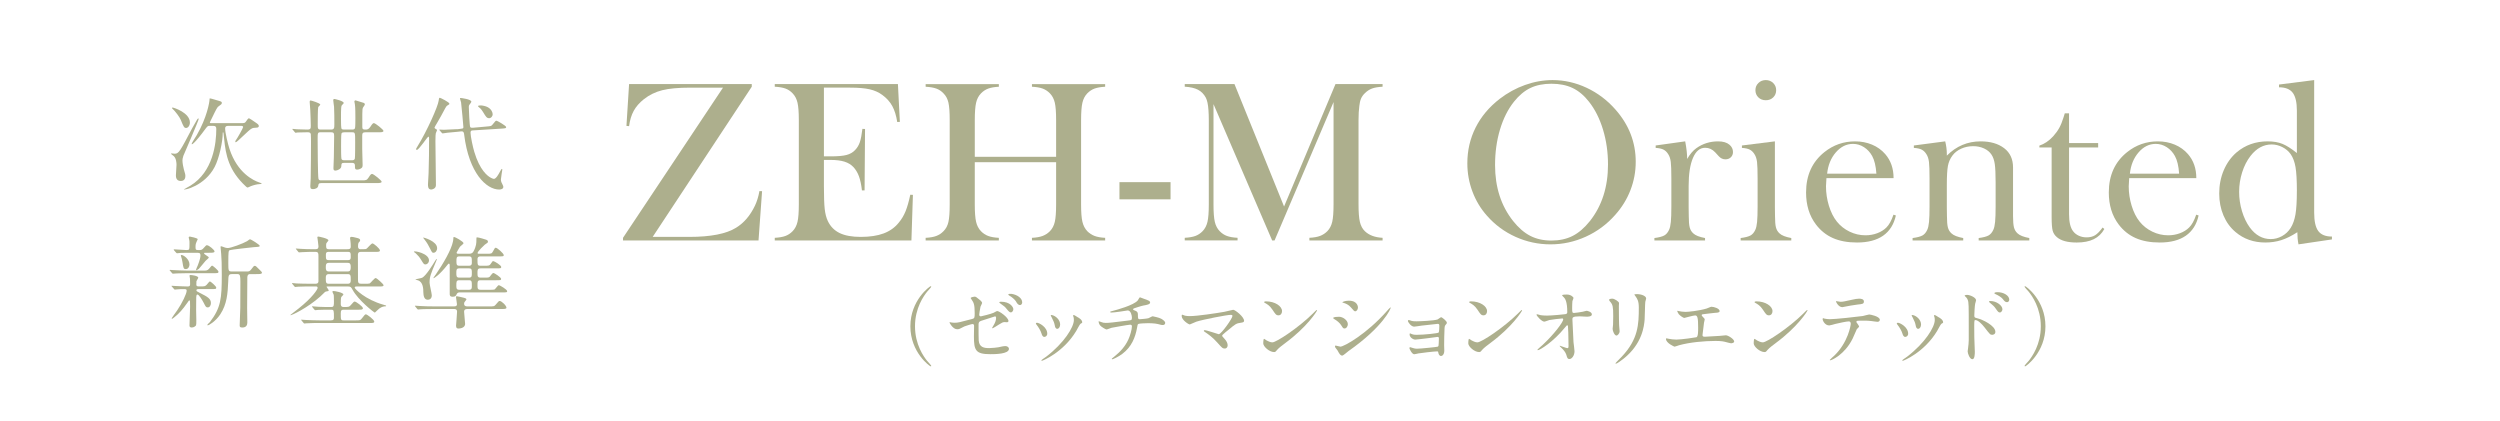 <?xml version="1.0" encoding="UTF-8"?>
<svg id="_レイヤー_2" data-name="レイヤー_2" xmlns="http://www.w3.org/2000/svg" width="356" height="60" xmlns:xlink="http://www.w3.org/1999/xlink" viewBox="0 0 356 60">
  <defs>
    <style>
      .cls-1 {
        fill: none;
      }

      .cls-2 {
        fill: #adaf8d;
      }

      .cls-3 {
        clip-path: url(#clippath);
      }
    </style>
    <clipPath id="clippath">
      <rect class="cls-1" width="356" height="60"/>
    </clipPath>
  </defs>
  <g id="_レイヤー_1-2" data-name="レイヤー_1">
    <g class="cls-3">
      <g>
        <g>
          <g>
            <path class="cls-2" d="M89.58,11.974h17.471v.375l-14.11,21.385h5.22c3.045,0,5.264-.435,6.656-1.305,1.119-.685,2.017-1.734,2.691-3.148.282-.598.494-1.289.636-2.072l.375.017-.506,7.014h-19.297v-.375l14.24-21.385h-4.665c-1.686,0-3.015.122-3.988.367-.974.245-1.846.672-2.618,1.281-.631.5-1.112,1.052-1.443,1.656-.332.604-.552,1.329-.661,2.178l-.375-.033.375-5.954Z"/>
            <path class="cls-2" d="M127.864,11.974l.277,5.383-.375.016c-.142-.914-.376-1.669-.702-2.268-.326-.598-.799-1.125-1.419-1.582-.511-.381-1.114-.65-1.811-.808-.696-.157-1.62-.236-2.773-.236h-3.735v9.787h.979c.989,0,1.734-.065,2.234-.196s.908-.364,1.224-.701c.304-.315.53-.688.677-1.118.146-.429.27-1.062.367-1.9l.375.017-.065,8.743h-.375c-.098-.837-.242-1.511-.433-2.022s-.454-.946-.791-1.305c-.326-.348-.75-.604-1.272-.767-.521-.163-1.186-.245-1.99-.245h-.93v3.735c0,1.49.038,2.575.114,3.254s.223,1.248.44,1.705c.37.783.933,1.356,1.688,1.721.756.365,1.754.546,2.993.546,1.305,0,2.398-.166,3.279-.498.881-.332,1.599-.845,2.152-1.542.392-.467.71-1,.955-1.598.244-.598.47-1.387.677-2.365l.375.016-.212,6.492h-19.461v-.375c.62-.033,1.123-.12,1.51-.261.386-.141.73-.37,1.035-.685.337-.348.568-.791.693-1.33.125-.538.188-1.362.188-2.471v-12.022c0-1.109-.062-1.933-.188-2.471-.125-.539-.356-.981-.693-1.33-.293-.315-.634-.543-1.02-.685-.386-.141-.895-.229-1.525-.261v-.375h17.536Z"/>
            <path class="cls-2" d="M138.809,22.333h11.582v-5.236c0-1.12-.062-1.946-.188-2.479-.125-.533-.356-.973-.693-1.321-.305-.315-.65-.543-1.036-.685-.386-.141-.895-.229-1.525-.261v-.375h10.424v.375c-.62.033-1.123.12-1.509.261-.386.142-.731.37-1.036.685-.337.348-.568.791-.693,1.33-.125.538-.188,1.362-.188,2.471v12.022c0,1.109.062,1.931.188,2.463s.356.979.693,1.337c.305.305.65.53,1.036.677.386.147.889.237,1.509.27v.375h-10.424v-.375c.631-.033,1.14-.123,1.525-.27.386-.146.731-.372,1.036-.677.337-.348.568-.788.693-1.321.125-.533.188-1.359.188-2.479v-6.019h-11.582v6.019c0,1.109.062,1.933.188,2.471.125.539.356.982.693,1.33.294.305.634.53,1.02.677.386.147.895.237,1.525.27v.375h-10.424v-.375c.631-.033,1.14-.123,1.525-.27.386-.146.727-.372,1.02-.677.348-.348.582-.788.701-1.321.12-.533.18-1.359.18-2.479v-12.022c0-1.12-.06-1.946-.18-2.479-.119-.533-.354-.973-.701-1.321-.293-.315-.636-.543-1.027-.685-.392-.141-.897-.229-1.518-.261v-.375h10.424v.375c-.62.033-1.123.12-1.509.261-.386.142-.731.37-1.036.685-.337.348-.568.791-.693,1.33-.125.538-.188,1.362-.188,2.471v5.236Z"/>
            <path class="cls-2" d="M159.411,25.938h7.275v2.447h-7.275v-2.447Z"/>
            <path class="cls-2" d="M196.88,12.349c-.62.033-1.118.117-1.493.253-.375.136-.721.362-1.035.677-.24.228-.419.481-.539.758-.119.277-.201.628-.244,1.052-.076.565-.114,1.234-.114,2.006v12.022c0,1.12.065,1.952.195,2.496.131.544.364.979.702,1.305.598.577,1.44.892,2.528.946v.375h-10.424v-.375c.631-.033,1.139-.123,1.525-.27.386-.146.731-.372,1.035-.677.338-.348.568-.791.693-1.33.125-.538.188-1.362.188-2.471v-14.583l-8.4,19.705h-.343l-8.352-19.412v14.29c0,1.12.062,1.947.188,2.479.125.533.356.974.693,1.321.305.315.649.544,1.036.685.386.142.889.229,1.509.261v.375h-7.521v-.375c.62-.033,1.123-.12,1.51-.261.386-.141.73-.37,1.035-.685.337-.348.568-.791.693-1.33.125-.538.188-1.362.188-2.471v-12.022c0-.5-.016-.973-.049-1.419-.055-.805-.18-1.392-.375-1.762-.272-.511-.645-.889-1.117-1.134-.474-.245-1.102-.389-1.885-.433v-.375h7.08l7.063,17.438,7.323-17.438h6.705v.375Z"/>
            <path class="cls-2" d="M208.949,23.254c0-1.828.391-3.523,1.174-5.084s1.925-2.925,3.426-4.089c1.12-.859,2.327-1.521,3.621-1.983s2.6-.694,3.915-.694c1.675,0,3.295.367,4.861,1.102,1.565.735,2.936,1.771,4.11,3.11,1.914,2.176,2.871,4.652,2.871,7.427,0,1.393-.25,2.737-.751,4.032-.5,1.295-1.229,2.476-2.186,3.542-1.174,1.328-2.563,2.356-4.168,3.085-1.604.729-3.281,1.094-5.032,1.094-1.729,0-3.382-.354-4.959-1.061-1.576-.708-2.936-1.708-4.077-3.003-.903-1.012-1.597-2.163-2.08-3.453-.484-1.29-.726-2.631-.726-4.024ZM212.896,23.499c0,3.156.858,5.817,2.577,7.982.772.969,1.591,1.673,2.455,2.114.864.441,1.862.661,2.993.661,1.142,0,2.146-.217,3.01-.653.864-.435,1.688-1.143,2.471-2.122,1.719-2.176,2.578-4.859,2.578-8.048,0-1.752-.237-3.409-.71-4.971-.473-1.562-1.14-2.887-1.998-3.975-.696-.892-1.471-1.542-2.324-1.95-.854-.408-1.863-.612-3.026-.612-1.152,0-2.15.201-2.993.604s-1.623,1.056-2.341,1.958c-.859,1.078-1.522,2.4-1.99,3.967s-.701,3.248-.701,5.044Z"/>
            <path class="cls-2" d="M240.251,22.64c.392-.685.832-1.201,1.321-1.548.902-.641,1.931-.961,3.083-.961.707,0,1.245.158,1.615.473.337.282.506.63.506,1.043,0,.304-.101.554-.302.75-.202.196-.46.293-.775.293-.369,0-.69-.152-.962-.457l-.506-.554c-.402-.424-.876-.635-1.419-.635-.74,0-1.316.478-1.729,1.434-.413.956-.62,2.286-.62,3.991v3.046l.017,1.238c0,.739.043,1.279.131,1.621.087.342.255.627.506.855.304.293.864.516,1.68.668v.343h-7.21v-.343c.652-.086,1.12-.208,1.403-.365.282-.157.511-.425.685-.804.119-.249.204-.625.253-1.128.049-.503.073-1.23.073-2.183v-4.009c0-1.114-.027-1.896-.081-2.345-.055-.449-.175-.814-.359-1.096-.185-.303-.407-.522-.669-.657-.261-.135-.636-.219-1.125-.251v-.343l4.205-.587c.187.976.28,1.813.28,2.51Z"/>
            <path class="cls-2" d="M248.048,20.717l4.697-.587v9.395l.017,1.235c0,.737.043,1.276.131,1.617.087.341.255.626.506.853.304.293.864.515,1.68.667v.343h-7.21v-.343c.652-.086,1.12-.208,1.403-.365.282-.157.511-.425.685-.804.119-.249.204-.625.253-1.128.049-.503.073-1.23.073-2.183v-4.009c0-1.114-.027-1.896-.081-2.345-.055-.449-.175-.814-.359-1.096-.185-.303-.407-.522-.669-.657-.261-.135-.636-.219-1.125-.251v-.343ZM251.448,14.274c-.426,0-.778-.136-1.058-.408-.278-.271-.418-.614-.418-1.027,0-.402.142-.742.426-1.02s.635-.416,1.05-.416c.416,0,.766.139,1.05.416s.427.617.427,1.02c0,.413-.14.756-.418,1.027-.279.272-.632.408-1.059.408Z"/>
            <path class="cls-2" d="M260.086,25.366c-.043.533-.065.919-.065,1.158,0,.946.139,1.871.415,2.773.276.902.652,1.653,1.13,2.251.487.609,1.092,1.087,1.812,1.436s1.477.522,2.268.522c.585,0,1.141-.098,1.666-.294.526-.196.962-.467,1.31-.815.39-.38.726-.989,1.008-1.827l.343.114c-.283,1.272-.89,2.232-1.819,2.879s-2.167.97-3.711.97c-1.338,0-2.485-.212-3.441-.636-.957-.424-1.768-1.076-2.431-1.957-.925-1.229-1.387-2.741-1.387-4.535,0-2.447.875-4.366,2.626-5.758,1.272-1.012,2.725-1.517,4.355-1.517.87,0,1.675.155,2.414.465s1.365.758,1.876,1.346c.794.914,1.19,2.055,1.19,3.425h-9.559ZM267.198,24.73c-.076-1.087-.276-1.925-.601-2.512-.293-.533-.683-.954-1.169-1.264-.487-.31-1.007-.465-1.56-.465-.931,0-1.745.402-2.443,1.207s-1.112,1.816-1.242,3.034h7.015Z"/>
            <path class="cls-2" d="M276.999,20.13c.153.634.229,1.225.229,1.771v.262c1.349-1.355,2.953-2.033,4.812-2.033,1.392,0,2.512.326,3.36.978.837.641,1.256,1.553,1.256,2.737v6.908c0,.738.043,1.279.131,1.621.087.342.255.627.506.855.304.293.864.516,1.68.668v.343h-7.21v-.343c.652-.086,1.12-.209,1.402-.366.283-.158.512-.426.686-.807.119-.25.204-.627.253-1.132.049-.505.073-1.23.073-2.175v-3.454c0-1.184-.041-2.053-.122-2.606s-.236-.999-.464-1.336c-.249-.38-.607-.676-1.074-.888-.466-.212-.981-.318-1.546-.318-.607,0-1.175.12-1.7.358-.526.239-.941.564-1.245.978-.326.435-.54.926-.643,1.474-.104.549-.155,1.458-.155,2.729v3.193l.017,1.206c0,.738.043,1.279.131,1.621.087.342.255.627.506.855.304.293.864.516,1.68.668v.343h-7.21v-.343c.652-.086,1.12-.208,1.403-.365.282-.157.511-.425.685-.804.119-.249.204-.625.253-1.128.049-.503.073-1.23.073-2.183v-4.009c0-1.114-.027-1.896-.081-2.345-.055-.449-.175-.814-.359-1.096-.185-.303-.407-.522-.669-.657-.261-.135-.636-.219-1.125-.251v-.343l4.468-.587Z"/>
            <path class="cls-2" d="M294.633,20.375h4.144v.62h-4.144v9.494c0,1.142.195,1.958.586,2.447.206.272.477.484.812.636.336.152.699.229,1.09.229.487,0,.894-.101,1.219-.302s.684-.568,1.073-1.101l.244.212c-.359.653-.862,1.137-1.509,1.452-.647.315-1.455.473-2.423.473-1.283,0-2.218-.25-2.806-.75-.315-.261-.521-.574-.619-.938-.099-.364-.147-1.02-.147-1.966v-9.885h-1.745v-.261c.707-.229,1.359-.669,1.959-1.321.361-.402.651-.802.87-1.199.219-.396.427-.911.624-1.542l.164-.538h.607v4.241Z"/>
            <path class="cls-2" d="M303.196,25.366c-.043.533-.065.919-.065,1.158,0,.946.139,1.871.415,2.773.276.902.652,1.653,1.13,2.251.487.609,1.092,1.087,1.812,1.436s1.477.522,2.268.522c.585,0,1.141-.098,1.666-.294.526-.196.962-.467,1.31-.815.39-.38.726-.989,1.008-1.827l.343.114c-.283,1.272-.89,2.232-1.819,2.879s-2.167.97-3.711.97c-1.338,0-2.485-.212-3.441-.636-.957-.424-1.768-1.076-2.431-1.957-.925-1.229-1.387-2.741-1.387-4.535,0-2.447.875-4.366,2.626-5.758,1.272-1.012,2.725-1.517,4.355-1.517.87,0,1.675.155,2.414.465s1.365.758,1.876,1.346c.794.914,1.19,2.055,1.19,3.425h-9.559ZM310.309,24.73c-.076-1.087-.276-1.925-.601-2.512-.293-.533-.683-.954-1.169-1.264-.487-.31-1.007-.465-1.56-.465-.931,0-1.745.402-2.443,1.207s-1.112,1.816-1.242,3.034h7.015Z"/>
            <path class="cls-2" d="M327.305,34.795c-.108-.543-.163-1.12-.163-1.729-.804.522-1.561.897-2.271,1.125-.712.228-1.475.342-2.289.342-1.65,0-3.062-.495-4.235-1.484-.749-.63-1.325-1.421-1.727-2.373s-.603-1.993-.603-3.124c0-1.196.217-2.303.651-3.319.435-1.017,1.042-1.862,1.824-2.537,1.238-1.044,2.709-1.566,4.414-1.566.825,0,1.531.12,2.117.359.587.239,1.271.674,2.053,1.305v-6.031c0-1.181-.197-2.032-.591-2.552-.395-.521-1.046-.78-1.954-.78v-.392l5.008-.636v18.878c0,1.227.196,2.102.588,2.623.391.521,1.038.782,1.94.782v.408l-4.763.702ZM327.076,27.193c0-1.511-.065-2.645-.195-3.401s-.362-1.373-.698-1.852c-.293-.413-.686-.745-1.178-.995-.493-.25-.999-.375-1.52-.375-1.159,0-2.161.544-3.006,1.631-.509.653-.907,1.43-1.194,2.333s-.431,1.833-.431,2.789c0,.936.136,1.852.406,2.749.271.897.639,1.667,1.105,2.309.812,1.109,1.809,1.664,2.989,1.664.563,0,1.1-.141,1.608-.424s.921-.674,1.235-1.175c.324-.522.552-1.166.682-1.933.13-.767.195-1.873.195-3.319Z"/>
          </g>
          <g>
            <path class="cls-2" d="M132.025,51.392c.096.108.587.636.587.708,0,.024-.023.072-.084.072-.119,0-2.89-1.991-2.89-5.709,0-3.718,2.771-5.708,2.89-5.708.061,0,.084.048.084.072,0,.072-.491.6-.587.708-.48.6-1.728,2.315-1.728,4.929,0,2.615,1.247,4.33,1.728,4.929Z"/>
            <path class="cls-2" d="M135.498,45.923c.108.024.324.036.443.036.48,0,.684-.06,2.507-.54.324-.084.348-.18.348-.815,0-1.295-.144-1.499-.432-1.931-.012-.024-.144-.204-.144-.228,0-.108.443-.204.552-.204.18,0,.239.036.827.528.036.036.252.24.252.36,0,.096-.204.468-.228.54-.097.384-.18,1.104-.18,1.151,0,.156.096.228.239.228.072,0,1.463-.348,1.799-.504.084-.036.432-.252.516-.252.324,0,1.607.924,1.607,1.416,0,.084-.06.18-.216.18-.048,0-.275-.024-.324-.024-.251,0-.384.084-.815.348-.3.192-.852.54-.899.54-.036,0-.071-.024-.071-.072,0-.012.203-.348.228-.396.18-.288.336-.672.336-.996,0-.072-.013-.24-.145-.24-.023,0-1.822.587-1.979.636-.275.096-.372.204-.372.516,0,1.007,0,2.087.024,2.314.096.948.768,1.056,1.487,1.056.42,0,1.223-.096,1.319-.12.312-.072.731-.168.995-.168.288,0,.504.192.504.384,0,.768-2.015.768-2.663.768-2.074,0-2.326-.54-2.326-2.53,0-.24.023-1.283.023-1.487,0-.192-.071-.276-.239-.276-.132,0-1.08.312-1.128.336-.707.372-.779.408-1.043.408-.612,0-1.092-.912-1.092-.959,0-.036.048-.048.072-.048.036,0,.048,0,.216.048ZM144.301,44.028c0,.204-.155.456-.348.456-.168,0-.264-.072-.636-.527-.203-.264-.336-.372-.839-.72-.048-.036-.181-.132-.181-.18,0-.048.108-.096.217-.096,1.379,0,1.786.815,1.786,1.067ZM145.561,43.057c0,.204-.132.384-.312.384-.276,0-.432-.264-.588-.54-.132-.216-.563-.611-.947-.815-.108-.06-.132-.12-.132-.144,0-.108.287-.12.468-.096.839.132,1.511.624,1.511,1.211Z"/>
            <path class="cls-2" d="M149.129,47.519c0,.335-.275.456-.407.456-.265,0-.348-.276-.432-.54-.108-.336-.372-.804-.696-1.211-.06-.084-.084-.12-.084-.156,0-.072.072-.108.156-.108.288,0,1.463.6,1.463,1.559ZM152.835,45.048c0-.012-.023-.072-.023-.108,0-.06.048-.084.084-.084.096,0,.455.252.539.3.192.096.672.384.672.731,0,.096-.048.108-.252.228-.096.06-.516.875-.611,1.031-1.835,3.046-4.786,4.234-4.882,4.234-.036,0-.071-.036-.071-.072,0-.06.563-.419.671-.503,2.555-1.955,3.958-4.21,3.958-5.241,0-.24-.023-.372-.084-.516ZM150.964,46.211c0,.348-.191.612-.407.612-.265,0-.324-.3-.36-.504-.084-.384-.12-.492-.443-1.139-.024-.048-.132-.216-.132-.264,0-.036.06-.072.12-.06.563.084,1.223.684,1.223,1.355Z"/>
            <path class="cls-2" d="M163.359,42.721c.288.108.42.204.42.348,0,.276-.468.348-.983.444-.24.036-1.283.384-1.344.408-.06.036-.096.084-.096.132,0,.072.023.084.275.18.408.144.408.384.408.624,0,.42,0,.6.252.6.12,0,1.067-.084,1.247-.144.096-.024.504-.276.6-.276.024,0,.924.18,1.212.348.251.144.575.372.575.587,0,.228-.168.312-.348.312-.132,0-.192,0-.708-.144-.42-.108-1.235-.12-1.355-.12-.455,0-1.318.048-1.402.108-.12.06-.12.12-.204.587-.229,1.259-.731,2.663-2.099,3.682-.636.468-1.332.768-1.428.768-.023,0-.06-.012-.06-.048,0-.048.023-.084.323-.312.948-.756,1.583-1.499,2.027-2.447.239-.516.516-1.415.516-1.919,0-.132-.132-.204-.252-.204-.24,0-2.494.408-2.65.443-.108.024-.611.24-.72.24-.132,0-.827-.432-.936-.612-.132-.192-.191-.42-.191-.504,0-.036,0-.048.035-.048.072,0,.252.072.312.096.275.096.371.132.684.132.479,0,.947-.06,3.286-.348.312-.036.432-.048.432-.372s-.156-1.055-.6-1.055c-.156.024-.6.096-1.008.156-.707.108-1.127.144-1.331.144-.06,0-.156,0-.156-.084,0-.06.048-.072.552-.204.24-.06,2.831-.744,3.383-1.451.06-.072.228-.432.3-.432.012,0,.983.36,1.031.384Z"/>
            <path class="cls-2" d="M174.352,44.4c.191-.036,1.235-.288,1.259-.288.252,0,1.548.983,1.548,1.583,0,.168-.181.228-.468.264-.648.084-.768.18-1.812,1.055-.168.144-.563.432-.779.66-.024.036-.061.084-.061.12,0,.096.049.144.408.54.228.252.372.576.372.828,0,.24-.132.468-.408.468-.312,0-.384-.084-1.079-.864-.647-.731-1.26-1.163-1.775-1.511-.12-.084-.132-.096-.132-.144,0-.036.024-.096.108-.096.323,0,1.942.576,2.015.576.359,0,1.955-2.255,1.955-2.603,0-.144-.145-.156-.24-.156-.527,0-3.934.66-4.894.971-.155.048-.899.396-.936.396-.191,0-1.163-.636-1.163-1.199,0-.024,0-.192.084-.192.036,0,.336.12.396.144.156.048.528.06.696.06,1.02,0,3.766-.408,4.905-.612Z"/>
            <path class="cls-2" d="M183.028,48.85c-.312.228-.924.684-1.176.983-.228.276-.252.3-.432.3-.647,0-1.535-.768-1.535-1.247,0-.084.013-.636.12-.636.048,0,.312.204.36.228.155.096.551.276.815.276.587,0,3.766-2.123,5.757-4.09.191-.192.527-.528.552-.528.023,0,.06.036.06.06,0,.108-1.403,2.351-4.521,4.653ZM182.045,44.904c-.324,0-.444-.192-.84-.792-.407-.612-.756-.792-1.091-.983-.049-.024-.108-.06-.108-.108s.096-.108.264-.108c1.283,0,2.291.684,2.291,1.391,0,.36-.204.6-.516.6Z"/>
            <path class="cls-2" d="M191.933,46.175c0,.24-.18.6-.468.6-.18,0-.24-.072-.42-.372-.252-.432-.659-.743-1.091-.995-.036-.024-.108-.072-.108-.12,0-.168.684-.18.84-.18.516,0,1.247.479,1.247,1.067ZM190.457,49.893c-.035-.06-.251-.312-.287-.372s-.072-.156-.072-.228c0-.048.036-.084.108-.084.107,0,.563.156.659.156.516,0,3.742-1.799,6.608-5.049.06-.072.479-.54.516-.54.024,0,.048.012.048.048,0,.132-1.056,2.698-6.021,6.176-.144.096-.72.636-.875.636-.265,0-.385-.192-.685-.744ZM193.372,43.789c0,.276-.192.54-.384.54-.132,0-.192-.048-.624-.563-.323-.384-.743-.552-1.031-.636-.048-.012-.18-.048-.18-.084s.336-.228.923-.228c1.296,0,1.296.936,1.296.972Z"/>
            <path class="cls-2" d="M201.029,45.695c.191.06.563.06.695.06.443,0,2.494-.084,2.986-.264.096-.036.432-.324.516-.324.096,0,.804.54.804.78,0,.12-.036.156-.204.348-.06.072-.107.168-.12.396-.036.792-.06,1.691-.06,2.482,0,.12.023.648.023.756,0,.552-.287.768-.468.768-.18,0-.335-.192-.383-.468-.024-.156-.024-.192-.192-.192-.396,0-2.314.228-2.639.288-.096.012-.468.12-.6.12-.324,0-.684-.768-.684-.863,0-.048.012-.144.108-.144.035,0,.071.012.396.12.048.012.275.096.575.096.48,0,2.843-.24,2.951-.288.132-.072.132-.18.144-.516,0-.096.023-.6.023-.647,0-.156-.048-.228-.191-.228-.048,0-.911.12-1.355.18-.323.036-1.606.204-1.811.204-.336,0-.815-.336-.815-.731,0-.12.023-.156.084-.156.035,0,.18.072.287.12.145.06.348.084.6.084,1.067,0,3.059-.204,3.167-.324.084-.096.096-.804.096-.972,0-.204-.061-.264-.24-.264-.071,0-1.438.144-2.303.252-.168.024-.899.144-1.043.144-.444,0-.888-.648-.888-.816,0-.072.06-.132.107-.132.049,0,.288.084.433.132Z"/>
            <path class="cls-2" d="M212.225,48.85c-.312.228-.924.684-1.176.983-.228.276-.252.3-.432.3-.647,0-1.535-.768-1.535-1.247,0-.084.013-.636.12-.636.048,0,.312.204.359.228.156.096.552.276.816.276.587,0,3.766-2.123,5.757-4.09.191-.192.527-.528.552-.528.023,0,.06.036.06.06,0,.108-1.403,2.351-4.521,4.653ZM211.241,44.904c-.324,0-.444-.192-.84-.792-.407-.612-.756-.792-1.091-.983-.049-.024-.108-.06-.108-.108s.096-.108.264-.108c1.283,0,2.291.684,2.291,1.391,0,.36-.204.6-.516.6Z"/>
            <path class="cls-2" d="M219.329,44.868c.384.072.888.072.983.072.647,0,2.423-.168,2.603-.204.18-.036.264-.108.264-.288,0-1.547-.323-1.931-.467-2.087-.049-.048-.265-.252-.265-.312,0-.108.564-.108.672-.108.588,0,.947.372.947.492,0,.072-.132.384-.155.444-.024.144-.036.804-.036.983,0,.576.012.708.252.708.239,0,.983-.132,1.271-.18.084-.012.468-.132.54-.132.108,0,.744.156.744.516,0,.324-.588.324-.744.324-.155,0-.827-.048-.972-.048-1.055,0-1.055.18-1.055.432,0,.18.132,2.975.155,3.238.024.216.145,1.115.145,1.295,0,.636-.396,1.115-.72,1.115-.276,0-.336-.204-.444-.6-.107-.372-.455-.768-.695-.983-.036-.036-.264-.252-.264-.276s.036-.036.048-.036c.024,0,.936.348,1.067.348.156,0,.156-.192.156-.288,0-1.319-.061-2.831-.084-2.891-.013-.048-.061-.072-.108-.072-.06,0-.084.024-.288.276-1.727,2.135-3.634,3.262-3.886,3.262-.036,0-.071-.024-.071-.048,0-.06.647-.612.768-.72,1.69-1.583,2.914-3.262,2.914-3.622,0-.072-.048-.132-.132-.132-.216,0-1.631.18-1.847.228-.12.036-.612.228-.72.228-.36,0-1.104-.815-1.104-.995,0-.048.06-.06.072-.06.071,0,.396.108.455.12Z"/>
            <path class="cls-2" d="M229.602,42.529c.288,0,.947.419.947.624,0,.06-.023.336-.023.396,0,1.391.023,2.47.036,2.758.012.144.071.744.071.863,0,.312-.275.612-.455.612-.265,0-.54-.636-.54-.947,0-.096.06-.504.06-.6.024-.54.024-1.008.024-1.224,0-1.343-.061-1.619-.432-2.051-.096-.108-.156-.18-.156-.276,0-.084.192-.156.468-.156ZM232.899,42.193c-.144-.192-.155-.216-.155-.24,0-.036,0-.072.348-.072.72,0,1.319.3,1.319.612,0,.108-.096.348-.12.48-.048.324-.06,2.123-.096,2.542-.072.852-.3,3.418-2.999,5.565-.348.276-.947.708-1.079.708-.048,0-.072-.024-.072-.06,0-.048.78-.815.924-.971,2.314-2.471,2.398-4.558,2.398-6.957,0-.936-.216-1.247-.468-1.607Z"/>
            <path class="cls-2" d="M239.021,44.292c.18.06.72.12,1.008.12.359,0,1.883-.144,2.998-.479.108-.024.563-.252.672-.252.372,0,1.175.252,1.175.611,0,.228-.335.24-.623.252-.276.012-1.499.18-1.751.204-.048,0-.18.024-.18.132,0,.06.048.12.107.18.288.3.324.336.324.432,0,.072-.084.384-.097.443-.048.48-.132,1.104-.203,1.655,0,.06-.013.108-.013.132,0,.18.084.228.36.228.239,0,1.751-.108,2.074-.12.145-.012.756-.084.888-.084.324,0,1.188.54,1.188.888,0,.216-.407.252-.443.252-.097,0-.612-.144-.756-.18-.264-.072-.611-.156-1.451-.156-1.607,0-3.67.192-5.193.612-.107.024-.552.204-.647.204-.048,0-1.224-.516-1.224-1.103,0-.048.024-.084.084-.084.061,0,.3.06.348.072.24.048.648.108,1.044.108.684,0,2.782-.3,2.866-.336.24-.108.24-.779.24-1.379,0-1.416-.097-1.727-.432-1.727-.252,0-1.5.36-1.548.36-.119,0-.6-.324-.779-.54-.12-.168-.252-.432-.204-.479.013-.012.156.024.168.036Z"/>
            <path class="cls-2" d="M252.869,48.85c-.312.228-.924.684-1.176.983-.228.276-.252.3-.432.3-.647,0-1.535-.768-1.535-1.247,0-.084.013-.636.12-.636.048,0,.312.204.359.228.156.096.552.276.816.276.587,0,3.766-2.123,5.757-4.09.191-.192.527-.528.552-.528.023,0,.06.036.06.06,0,.108-1.403,2.351-4.521,4.653ZM251.886,44.904c-.324,0-.444-.192-.84-.792-.407-.612-.756-.792-1.091-.983-.049-.024-.108-.06-.108-.108s.096-.108.264-.108c1.283,0,2.291.684,2.291,1.391,0,.36-.204.6-.516.6Z"/>
            <path class="cls-2" d="M264.735,46.499c0,.084-.288.312-.324.372-.036.048-.492,1.151-.6,1.355-1.151,2.314-3.022,3.082-3.179,3.082-.048,0-.071-.024-.071-.06,0-.036.539-.516.636-.6,1.979-1.895,2.351-4.354,2.351-4.521,0-.144-.024-.36-.288-.36-.312,0-1.415.24-1.907.36-.132.036-.731.216-.863.216-.6,0-.947-.648-.947-.912,0-.072.023-.12.084-.12.023,0,.155.048.18.06.168.048.552.084.756.084.768,0,3.874-.336,4.713-.456.145-.024.768-.216.899-.216.145,0,1.512.264,1.512.756,0,.216-.192.288-.348.288-.132,0-.72-.096-.84-.108-.252-.024-.588-.06-.852-.06-.408,0-1.127,0-1.211.036-.084.048-.108.12-.084.18.012.036.384.516.384.624ZM262.072,42.973c.372,0,.504-.036,1.703-.3.312-.072.695-.144.96-.144.252,0,.684.048.684.396,0,.348-.204.372-.912.444-.611.072-1.415.228-1.595.264-.061.012-.528.108-.563.108-.588,0-.96-.84-.899-.864.071.012.552.096.623.096Z"/>
            <path class="cls-2" d="M271.722,47.519c0,.335-.275.456-.407.456-.265,0-.349-.276-.432-.54-.108-.336-.372-.804-.696-1.211-.06-.084-.084-.12-.084-.156,0-.072.072-.108.156-.108.288,0,1.463.6,1.463,1.559ZM275.428,45.048c0-.012-.023-.072-.023-.108,0-.06.048-.084.084-.084.096,0,.455.252.539.3.192.096.672.384.672.731,0,.096-.048.108-.252.228-.096.06-.516.875-.611,1.031-1.835,3.046-4.786,4.234-4.882,4.234-.036,0-.071-.036-.071-.072,0-.06.563-.419.671-.503,2.555-1.955,3.958-4.21,3.958-5.241,0-.24-.023-.372-.084-.516ZM273.557,46.211c0,.348-.191.612-.407.612-.264,0-.324-.3-.36-.504-.084-.384-.12-.492-.443-1.139-.024-.048-.132-.216-.132-.264,0-.036.06-.072.12-.06.563.084,1.223.684,1.223,1.355Z"/>
            <path class="cls-2" d="M280.098,41.989c.432,0,1.295.384,1.295.768,0,.084-.12.432-.132.504-.06.3-.12,1.355-.12,1.679,0,.252.061.3.396.372.768.18,2.603,1.056,2.603,1.943,0,.372-.348.42-.444.42-.287,0-.3-.024-1.127-1.091-.336-.432-.899-1.007-1.271-1.007-.132,0-.168,0-.168.887,0,1.271.012,1.907.061,2.986.012.132.023.432.023.612,0,.288,0,1.091-.348,1.091-.372,0-.672-.815-.672-1.127,0-.048.048-.3.048-.348.145-1.08.108-1.307.108-2.782,0-3.55,0-3.814-.145-4.198-.096-.252-.216-.36-.419-.552-.013-.012-.024-.036-.024-.048.024-.096.324-.108.336-.108ZM285.146,44.041c0,.156-.132.456-.371.456-.181,0-.288-.12-.6-.576-.204-.3-.336-.408-.78-.78-.048-.036-.168-.144-.168-.192,0-.06.108-.084.216-.084.852,0,1.703.636,1.703,1.176ZM286.118,42.673c0,.132-.096.359-.312.359-.264,0-.408-.192-.624-.468-.168-.216-.647-.527-1.031-.684-.12-.048-.156-.108-.156-.132,0-.072.145-.144.456-.144.863,0,1.667.48,1.667,1.068Z"/>
            <path class="cls-2" d="M288.884,41.534c-.097-.108-.588-.636-.588-.708,0-.024.023-.072.084-.072.12,0,2.891,1.991,2.891,5.708,0,3.718-2.771,5.709-2.891,5.709-.061,0-.084-.048-.084-.072,0-.072.491-.6.588-.708.479-.6,1.727-2.314,1.727-4.929,0-2.614-1.247-4.33-1.727-4.929Z"/>
          </g>
        </g>
        <g>
          <path class="cls-2" d="M25.981,22.864c0,.358.129,1.003.2,1.261.187.63.215.716.215.945,0,.187-.043.702-.659.702-.688,0-.688-.63-.688-.816,0-.244.086-1.275.086-1.49,0-.229-.028-.917-.401-1.247-.071-.057-.387-.287-.387-.315,0-.043.058-.057.086-.057.072,0,.373.043.444.043.588,0,.773-.373,2.479-3.611.158-.286.659-1.175.717-1.261.043-.072.101-.143.172-.143.028,0,.058.014.058.043,0,.215-2.164,5.201-2.192,5.272-.115.344-.129.53-.129.673ZM24.577,15.313c.144,0,2.465.731,2.465,2.135,0,.444-.272.774-.53.774-.287,0-.358-.129-.774-1.161-.157-.373-.745-1.189-1.218-1.619-.043-.043-.014-.129.058-.129ZM34.492,17.534c.301,0,.401-.029.544-.244.302-.444.345-.444.431-.444.057,0,.615.373.788.501.443.301.602.401.602.602,0,.186-.201.229-.33.229-.473.029-.487.029-.688.129-.43.201-2.063,1.949-2.264,1.949-.058,0-.071-.058-.071-.086,0-.086.057-.187.1-.229.215-.287,1.018-1.719,1.018-1.848,0-.158-.187-.172-.315-.172h-1.848c-.345,0-.401.201-.401.373,0,.602.401,2.235.616,2.894,1.132,3.482,3.467,4.528,4.227,4.786.057.014.372.129.372.158,0,.043-.114.086-.315.086-.314,0-.859.143-1.231.287-.072.028-.401.201-.487.201-.058,0-.158-.101-.215-.144-2.465-2.278-2.88-4.484-3.109-6.792-.101-.917-.086-.931-.157-.931-.043,0-.043.1-.043.143,0,1.175-.502,3.554-1.146,4.786-1.419,2.722-4.385,3.353-4.385,3.195,0-.015.774-.43.917-.516,3.267-1.991,3.697-6.075,3.697-8.081,0-.286-.086-.444-.444-.444h-.573c-.086,0-.215,0-.444.315-1.69,2.307-1.991,2.307-2.006,2.307-.028,0-.043-.029-.043-.058,0-.114.616-1.046.73-1.247,1.447-2.493,1.82-4.714,1.82-5.086,0-.071,0-.143.057-.143.086,0,.244.043,1.304.358.287.086.388.129.388.286,0,.086-.043.158-.087.201-.057.058-.415.301-.486.373-.187.187-.745,1.418-.889,1.691-.086.172-.243.473-.243.516,0,.101.1.101.157.101h4.456Z"/>
          <path class="cls-2" d="M41.692,18.479c-.058-.057-.058-.071-.058-.086,0-.029.015-.043.044-.043.1,0,.516.043.602.058.387.014,1.146.043,1.476.043.487,0,.501-.172.501-.544,0-.244-.043-1.777-.071-2.207-.015-.287-.086-1.046-.086-1.175,0-.172.043-.215.144-.215.071,0,1.361.373,1.361.587,0,.072-.258.287-.287.344-.071.172-.071,2.049-.071,2.45,0,.602,0,.76.415.76h1.476c.444,0,.474-.215.474-.717,0-.602,0-2.006-.043-2.536-.015-.144-.115-.803-.115-.932,0-.086.043-.172.158-.172.043,0,1.332.272,1.332.573,0,.057-.028.086-.243.301-.086.086-.101.244-.115.416-.028.201-.028.716-.028,1.547,0,.544,0,1.333.101,1.433.086.086.271.086.358.086h1.132c.114,0,.329,0,.4-.187.058-.129.058-1.175.058-1.418,0-.516,0-1.533-.071-1.992-.015-.071-.072-.33-.072-.387,0-.115.086-.172.172-.172.043,0,1.032.315,1.161.358.086.029.157.115.157.229,0,.086-.229.358-.258.43-.071.144-.101.287-.101.917v1.892c0,.33.187.33.487.33.172,0,.416,0,.674-.416.258-.401.358-.501.487-.501.215,0,1.361.931,1.361,1.103,0,.201-.287.201-.76.201h-1.806c-.387,0-.458.143-.458.501v1.877c0,.358.057,1.934.057,2.264,0,.272-.028.387-.271.53-.101.057-.301.143-.516.143-.229,0-.302-.1-.302-.358,0-.401,0-.602-.458-.602h-1.074c-.388,0-.401.115-.416.501-.015.373-.588.602-.831.602s-.286-.129-.286-.344c0-.244.057-1.333.057-1.548,0-.286.043-2.865.043-3.023,0-.43-.071-.544-.444-.544h-1.476c-.43,0-.43.1-.43,1.003,0,.974.028,5.258.115,5.617.057.2.172.229.4.229h5.774c.559,0,.717,0,.975-.416s.358-.501.487-.501c.215,0,1.36.931,1.36,1.104,0,.186-.286.2-.759.2h-7.838c-.372,0-.4.144-.43.387-.043.33-.444.473-.73.473-.258,0-.401-.043-.401-.416,0-.172.058-.96.058-1.132.028-.96.043-4.599.043-5.043,0-.215,0-1.132-.029-1.261-.071-.244-.286-.244-.501-.244-.602,0-1.189.029-1.361.029-.043.014-.258.043-.301.043s-.071-.029-.129-.101l-.272-.33ZM50.089,22.821c.172,0,.387,0,.444-.258.043-.201.043-1.992.043-2.335,0-1.375,0-1.39-.473-1.39h-1.061c-.129,0-.33,0-.416.172-.057.143-.057,1.533-.057,1.805,0,.287,0,1.677.057,1.82.072.186.287.186.416.186h1.046Z"/>
          <path class="cls-2" d="M59.353,21.345c-.086,0-.1-.072-.1-.115,0-.057.014-.086.172-.344,1.375-2.207,2.938-5.731,3.037-6.534.029-.287.058-.43.172-.43.072,0,1.361.63,1.361.845,0,.086-.071.129-.2.201-.201.115-.287.229-.401.458-.373.716-.76,1.418-1.175,2.121-.129.201-.344.573-.344.63,0,.072.086.129.129.158.2.115.229.129.229.201,0,.071-.157.358-.172.43-.028.143-.057.358-.057,1.118,0,.888.071,5.287.071,6.275,0,.53-.559.63-.674.63-.458,0-.458-.458-.458-.745,0-.215.086-1.333.086-1.576.058-1.705.071-3.267.071-4.972,0-.057-.014-.229-.086-.243-.129-.029-1.347,1.891-1.662,1.891ZM69.239,18.021c.659-.057.73-.057.902-.287.387-.487.43-.544.573-.544.086,0,1.361.717,1.361.903,0,.172-.071.186-.76.229l-3.939.244c-.244.015-.373.029-.373.33,0,.516.344,2.106.53,2.708.773,2.622,1.905,3.496,2.422,3.74.129.072.314.129.372.129.301,0,.645-.602.902-1.089.043-.072.172-.33.229-.33.043,0,.072.043.072.1,0,.043-.201,1.175-.201,1.39,0,.186.028.358.201.673.129.244.143.344.143.401,0,.301-.372.373-.587.373-1.82,0-4.313-2.335-4.986-7.794-.028-.286-.071-.53-.444-.487l-.516.057c-.215.029-1.189.101-1.39.129-.115.015-.646.101-.717.101-.058,0-.071-.029-.129-.086l-.286-.33c-.058-.058-.072-.072-.072-.086,0-.029.029-.043.058-.043.043,0,.516.028.616.028.301,0,1.748-.086,1.834-.086h.144l.43-.057c.314-.043.357-.043.357-.258,0-.015-.258-3.066-.329-3.496-.015-.086-.157-.487-.157-.573,0-.057.071-.057.114-.057.028,0,1.505.172,1.505.53,0,.086-.259.416-.302.473-.057.1-.057.172-.057.301,0,.244.1,2.708.2,2.837.072.115.258.1.358.1l1.92-.172ZM69.411,15.242c.573.286.745.788.745,1.017,0,.33-.243.573-.502.573-.344,0-.473-.229-.83-.817-.101-.172-.33-.53-.573-.702-.072-.057-.172-.129-.172-.186,0-.101.129-.115.415-.115.187,0,.674.1.917.229Z"/>
          <path class="cls-2" d="M29.22,38.53c.329,0,.473-.158.659-.387.143-.186.258-.315.329-.315.114,0,.902.688.902.86,0,.215-.086.215-.845.215h-3.683c-.674,0-.846.014-1.361.028-.086,0-.501.043-.587.043-.043,0-.086-.028-.115-.057l-.314-.373c-.044-.057-.058-.057-.058-.086,0-.014.043-.029.058-.029.043,0,.329.029.387.029.559.029,1.403.072,1.905.072h2.723ZM28.904,40.78c.329,0,.473-.144.659-.387.144-.172.258-.315.329-.315.115,0,.903.688.903.874,0,.215-.072.215-.846.215h-1.72c-.043,0-.258,0-.258.158,0,.143.043.158.516.401,1.061.53,1.548.803,1.548,1.433,0,.315-.172.616-.444.616-.258,0-.286-.072-.587-.659-.172-.33-.659-1.175-.889-1.175-.157,0-.157.229-.172.387,0,.172-.015,1.504-.015,1.777,0,.243.029,1.261.029,1.461,0,.416,0,.659-.043.759-.029.071-.287.315-.603.315-.329,0-.329-.2-.329-.315,0-.416.086-2.264.086-2.636,0-.831,0-.917-.114-.917-.044,0-.115.1-.173.2-.229.33-.845,1.218-1.504,1.82-.129.115-.688.602-.76.602-.043,0-.071-.028-.071-.071s.659-.946.788-1.132c.702-1.032,1.347-2.379,1.347-2.794,0-.172-.058-.229-.372-.229-.401,0-.717.014-1.032.043-.043,0-.229.029-.272.029-.057,0-.086-.029-.114-.072l-.329-.373c-.043-.043-.043-.057-.043-.072,0-.028.028-.028.057-.028.015,0,.358.028.43.028.659.029,1.404.072,1.834.072.302,0,.33-.143.33-.33,0-.244-.015-.53-.015-.773-.014-.072-.071-.373-.071-.43,0-.086.114-.1.157-.1.101,0,1.089.1,1.089.387,0,.086-.243.416-.258.487,0,.057-.014.444-.014.501,0,.143.071.244.271.244h.674ZM27.313,35.994c-.945,0-1.347.014-1.519.014-.086.015-.487.058-.573.058-.057,0-.1-.043-.129-.072l-.315-.358c-.014-.028-.043-.071-.043-.086,0-.028.029-.043.058-.043.272,0,1.505.101,1.748.101.444,0,.444-.029.444-.96,0-.229,0-.401-.058-.587,0-.029-.058-.215-.058-.244,0-.043.029-.129.173-.129.043,0,1.117.215,1.117.373,0,.028-.157.358-.187.415-.071.144-.129.315-.129.659,0,.33.015.473.315.473h.329c.187,0,.345-.086.487-.258.344-.387.387-.43.487-.43.315,0,1.089.688,1.089.874,0,.201-.286.201-.759.201h-.616c-.043,0-.115.014-.115.086,0,.143.674.458.674.587,0,.101-.401.401-.459.473-.157.172-.802.989-.96,1.146-.114.086-.301.201-.344.201s-.057-.058-.057-.086c0-.058.215-.53.258-.63.301-.788.372-1.161.372-1.375,0-.258-.043-.401-.43-.401h-.803ZM25.838,36.309c.301,0,1.146.588,1.146,1.361,0,.272-.172.645-.502.645-.344,0-.357-.086-.501-1.003-.072-.401-.086-.458-.215-.86,0-.029-.029-.1,0-.115.028-.029.057-.029.071-.029ZM33.002,39.032c-.473,0-.473.229-.501,1.046-.072,1.719-.187,3.252-1.133,4.685-.673,1.018-1.647,1.562-1.748,1.562-.043,0-.1,0-.1-.043,0-.086.301-.344.358-.401,1.575-2.049,1.705-3.338,1.705-6.763,0-1.691-.029-2.092-.087-2.966-.014-.158-.086-.903-.086-.96,0-.058,0-.129.072-.129.086,0,.458.157.544.186.115.029.258.072.416.072.43,0,2.12-.616,2.736-.975.072-.043.358-.272.416-.272.157,0,1.39.773,1.39.931,0,.129-.058.144-.803.187-.329.028-3.281.358-3.453.43-.186.086-.215.143-.215,1.848,0,1.075,0,1.189.502,1.189h2.135c.243,0,.401,0,.602-.272.358-.473.401-.53.53-.53.144,0,.2.071.773.645.229.229.244.244.244.33,0,.201-.272.201-.846.201h-.902c-.101,0-.301.072-.33.401-.014.101-.028,4.141-.028,4.442,0,.33.028,1.748.028,2.035,0,.315-.101.73-.716.73-.345,0-.373-.114-.373-.33,0-.143.043-1.304.086-2.493.015-.53.015-2.966.015-3.711,0-.788-.043-1.075-.373-1.075h-.859Z"/>
          <path class="cls-2" d="M50.791,40.794c-.086,0-.287,0-.287.158,0,.186,1.533,1.719,4.084,2.436.358.101.401.115.401.187,0,.043-.058.043-.086.043-.229.014-.487.028-.889.315-.114.072-.616.587-.631.587-.1,0-2.35-1.748-3.166-3.238-.215-.387-.272-.487-.659-.487h-2.966c-.043,0-.086,0-.086.043,0,.057.301.416.301.516,0,.086-.086.114-.157.114-.258.043-.301.058-.373.115-1.705,1.777-4.141,3.052-4.771,3.267-.086.043-.143.058-.143.015s.043-.072.071-.086c.2-.158.73-.573,1.104-.86,1.948-1.547,2.693-2.708,2.693-2.923,0-.201-.157-.201-.243-.201h-.831c-.416,0-1.118,0-1.691.029-.057,0-.4.043-.43.043-.043,0-.071-.029-.129-.101l-.272-.329c-.028-.029-.057-.072-.057-.086,0-.028.028-.043.043-.043.101,0,.53.058.63.058.416.014,1.161.043,1.978.043h.674c.444,0,.444-.258.444-.401v-3.539c0-.373-.015-.602-.416-.602h-.229c-.415,0-1.117,0-1.69.043-.058,0-.387.029-.415.029-.058,0-.087-.029-.13-.086l-.271-.33c-.058-.072-.072-.072-.072-.101s.029-.029.058-.029c.086,0,.53.043.631.043.4.028,1.146.057,1.963.057.357,0,.573,0,.573-.43,0-.201-.158-1.232-.158-1.275,0-.086.086-.1.158-.1.028,0,1.418.258,1.418.544,0,.071-.258.33-.286.401-.029.072-.043.144-.043.416,0,.387.143.444.4.444h2.594c.229,0,.516,0,.516-.358,0-.401-.014-.473-.043-.759-.015-.072-.058-.444-.058-.473,0-.144.13-.172.216-.172.172,0,.314.043.615.114.416.101.603.144.603.373,0,.129-.058.172-.187.301-.101.1-.114.458-.114.587,0,.172.086.387.314.387.688,0,.788-.014.874-.057.144-.072.688-.774.874-.774.172,0,1.061.745,1.061,1.003,0,.201-.215.201-.645.201h-2.063c-.43,0-.43.287-.43.473,0,.516.015,3.009.015,3.582,0,.344.086.487.458.487h.444c.401,0,.645,0,.759-.043.144-.072.674-.774.86-.774.144,0,1.117.86,1.117,1.018,0,.186-.2.186-.673.186h-3.152ZM44.486,43.746c-.028-.043-.057-.072-.057-.086,0-.029.014-.043.043-.043.057,0,.759.072.902.072,1.046.043,1.089.028,1.819.028.358,0,.358-.229.358-.816,0-.803-.015-.874-.058-.989-.028-.057-.157-.301-.157-.358,0-.086.058-.114.157-.114.172,0,1.404.215,1.404.501,0,.071-.272.301-.301.358-.071.158-.071.745-.071.96,0,.144,0,.458.387.458.73,0,.802,0,1.018-.244.415-.473.458-.53.587-.53.187,0,1.16.716,1.16.945,0,.215-.215.215-.63.215h-2.106c-.301,0-.415.086-.415.516,0,.903,0,1.003.415,1.003h1.662c.645,0,.717,0,.917-.272.416-.53.459-.587.588-.587.172,0,1.188.774,1.188,1.032,0,.201-.215.201-.63.201h-7.207c-.315,0-1.304,0-1.806.043-.043,0-.258.029-.301.029-.058,0-.086-.029-.129-.086l-.272-.33c-.043-.043-.071-.072-.071-.101,0-.028.028-.028.058-.028.1,0,.544.043.63.043.659.028,1.304.057,1.963.057h1.576c.416,0,.444-.172.444-.416,0-.989,0-1.103-.387-1.103-.588,0-1.29,0-1.863.028-.043,0-.387.043-.415.043-.043,0-.071-.043-.129-.1l-.272-.33ZM49.501,38.659c.387,0,.444-.229.444-.616s-.043-.616-.444-.616h-2.65c-.401,0-.458.215-.458.616,0,.387.043.616.458.616h2.65ZM49.516,40.407c.401,0,.43-.258.43-.501,0-.659,0-.874-.43-.874h-2.68c-.4,0-.443.258-.443.516,0,.659,0,.86.443.86h2.68ZM49.53,37.04c.186,0,.415,0,.415-.401,0-.63,0-.773-.415-.773h-2.708c-.201,0-.416,0-.416.416,0,.616,0,.759.416.759h2.708Z"/>
          <path class="cls-2" d="M61.087,37.069c0,.358-.272.587-.502.587-.215,0-.258-.072-.602-.63-.286-.458-.401-.587-.773-.946-.043-.043-.301-.201-.272-.244.058-.172,2.149.258,2.149,1.232ZM69.669,43.631c.645,0,.717,0,.917-.244.401-.473.444-.53.573-.53.258,0,.96.659.96.96,0,.186-.301.186-.76.186h-4.828c-.272,0-.444.101-.444.373,0,.272.144,1.504.144,1.734,0,.659-.874.673-.932.673-.186,0-.358-.043-.358-.401,0-.1.144-1.676.144-1.992,0-.387-.286-.387-.43-.387h-2.994c-1.262,0-1.677.029-1.82.043-.043,0-.258.029-.301.029s-.071-.029-.129-.086l-.272-.33q-.057-.072-.057-.101c0-.014.014-.028.043-.028.1,0,.544.043.63.043.702.043,1.304.057,1.963.057h2.909c.186,0,.443,0,.443-.315,0-.172-.143-.889-.143-1.046,0-.043.057-.086.129-.086.086,0,.888.187.988.215.301.086.373.143.373.243,0,.072-.258.33-.287.401-.028.057-.043.172-.043.215,0,.373.344.373.459.373h3.123ZM60.127,39.547c.559-.301,1.562-1.949,1.805-2.35.086-.129.201-.33.244-.33.028,0,.028.029.028.043,0,.029-.015.1-.144.401-.73,1.719-.888,2.092-.888,2.951,0,.287.315,1.533.315,1.791,0,.544-.388.63-.573.63-.502,0-.616-.53-.631-1.06,0-.444-.015-1.519-.816-1.719-.272-.072-.301-.086-.301-.129,0-.015.816-.158.96-.229ZM62.247,35.335c0,.373-.243.659-.516.659-.187,0-.215-.057-.459-.544-.243-.501-.486-.917-.816-1.333-.114-.129-.215-.272-.187-.301.058,0,1.978.516,1.978,1.519ZM69.34,36.137c.587,0,.688-.014.845-.315.258-.501.301-.544.416-.544.2,0,1.132.816,1.132,1.046,0,.186-.071.186-.76.186h-2.536c-.129,0-.443,0-.443.401,0,.802,0,.931.443.931h.603c.615,0,.673-.014.859-.301.229-.358.258-.358.344-.358.144,0,1.132.588,1.132.831,0,.201-.071.201-.773.201h-2.178c-.43,0-.43.244-.43.645,0,.501.028.673.458.673h.588c.572,0,.645,0,.845-.315.101-.129.258-.344.373-.344.157,0,1.103.63,1.103.831s-.071.201-.773.201h-2.163c-.43,0-.43.229-.43.659,0,.487,0,.702.458.702h1.347c.616,0,.645-.043.702-.114.387-.473.459-.544.545-.544.1,0,1.175.602,1.175.859,0,.172-.086.172-.774.172h-6.031c-.172,0-.301.086-.373.229-.101.229-.187.387-.573.387-.43,0-.43-.229-.43-.43v-4.041c0-.129-.015-.244-.129-.244-.043,0-.086.029-.157.129-1.161,1.49-1.935,1.949-2.021,1.949-.015,0-.028-.014-.028-.029,0-.043.286-.401.329-.473,1.089-1.576,2.235-3.553,2.465-4.714.028-.144.057-.301.057-.416,0-.129,0-.244.101-.244.157,0,1.347.659,1.347.888,0,.115-.444.416-.501.501-.029.043-.487.788-.487.846,0,.114.101.157.2.157h1.591c.258,0,.487-.086.602-.301.43-.773.43-1.247.43-1.719,0-.287,0-.315.101-.315.229,0,1.203.301,1.275.33.129.043.271.115.271.287,0,.115-.043.158-.458.43-.043.029-1.018.946-1.018,1.175,0,.114.086.114.129.114h1.204ZM65.414,38.215c-.416,0-.431.201-.431.659s.015.659.431.659h1.36c.416,0,.416-.201.416-.659s0-.659-.416-.659h-1.36ZM65.399,39.906c-.416,0-.416.215-.416.745,0,.373,0,.616.416.616h1.375c.416,0,.416-.258.416-.501,0-.688,0-.859-.416-.859h-1.375ZM65.414,36.51c-.416,0-.416.215-.416.688,0,.43,0,.645.416.645h1.347c.401,0,.43-.229.43-.43,0-.745,0-.903-.43-.903h-1.347Z"/>
        </g>
      </g>
    </g>
  </g>
</svg>